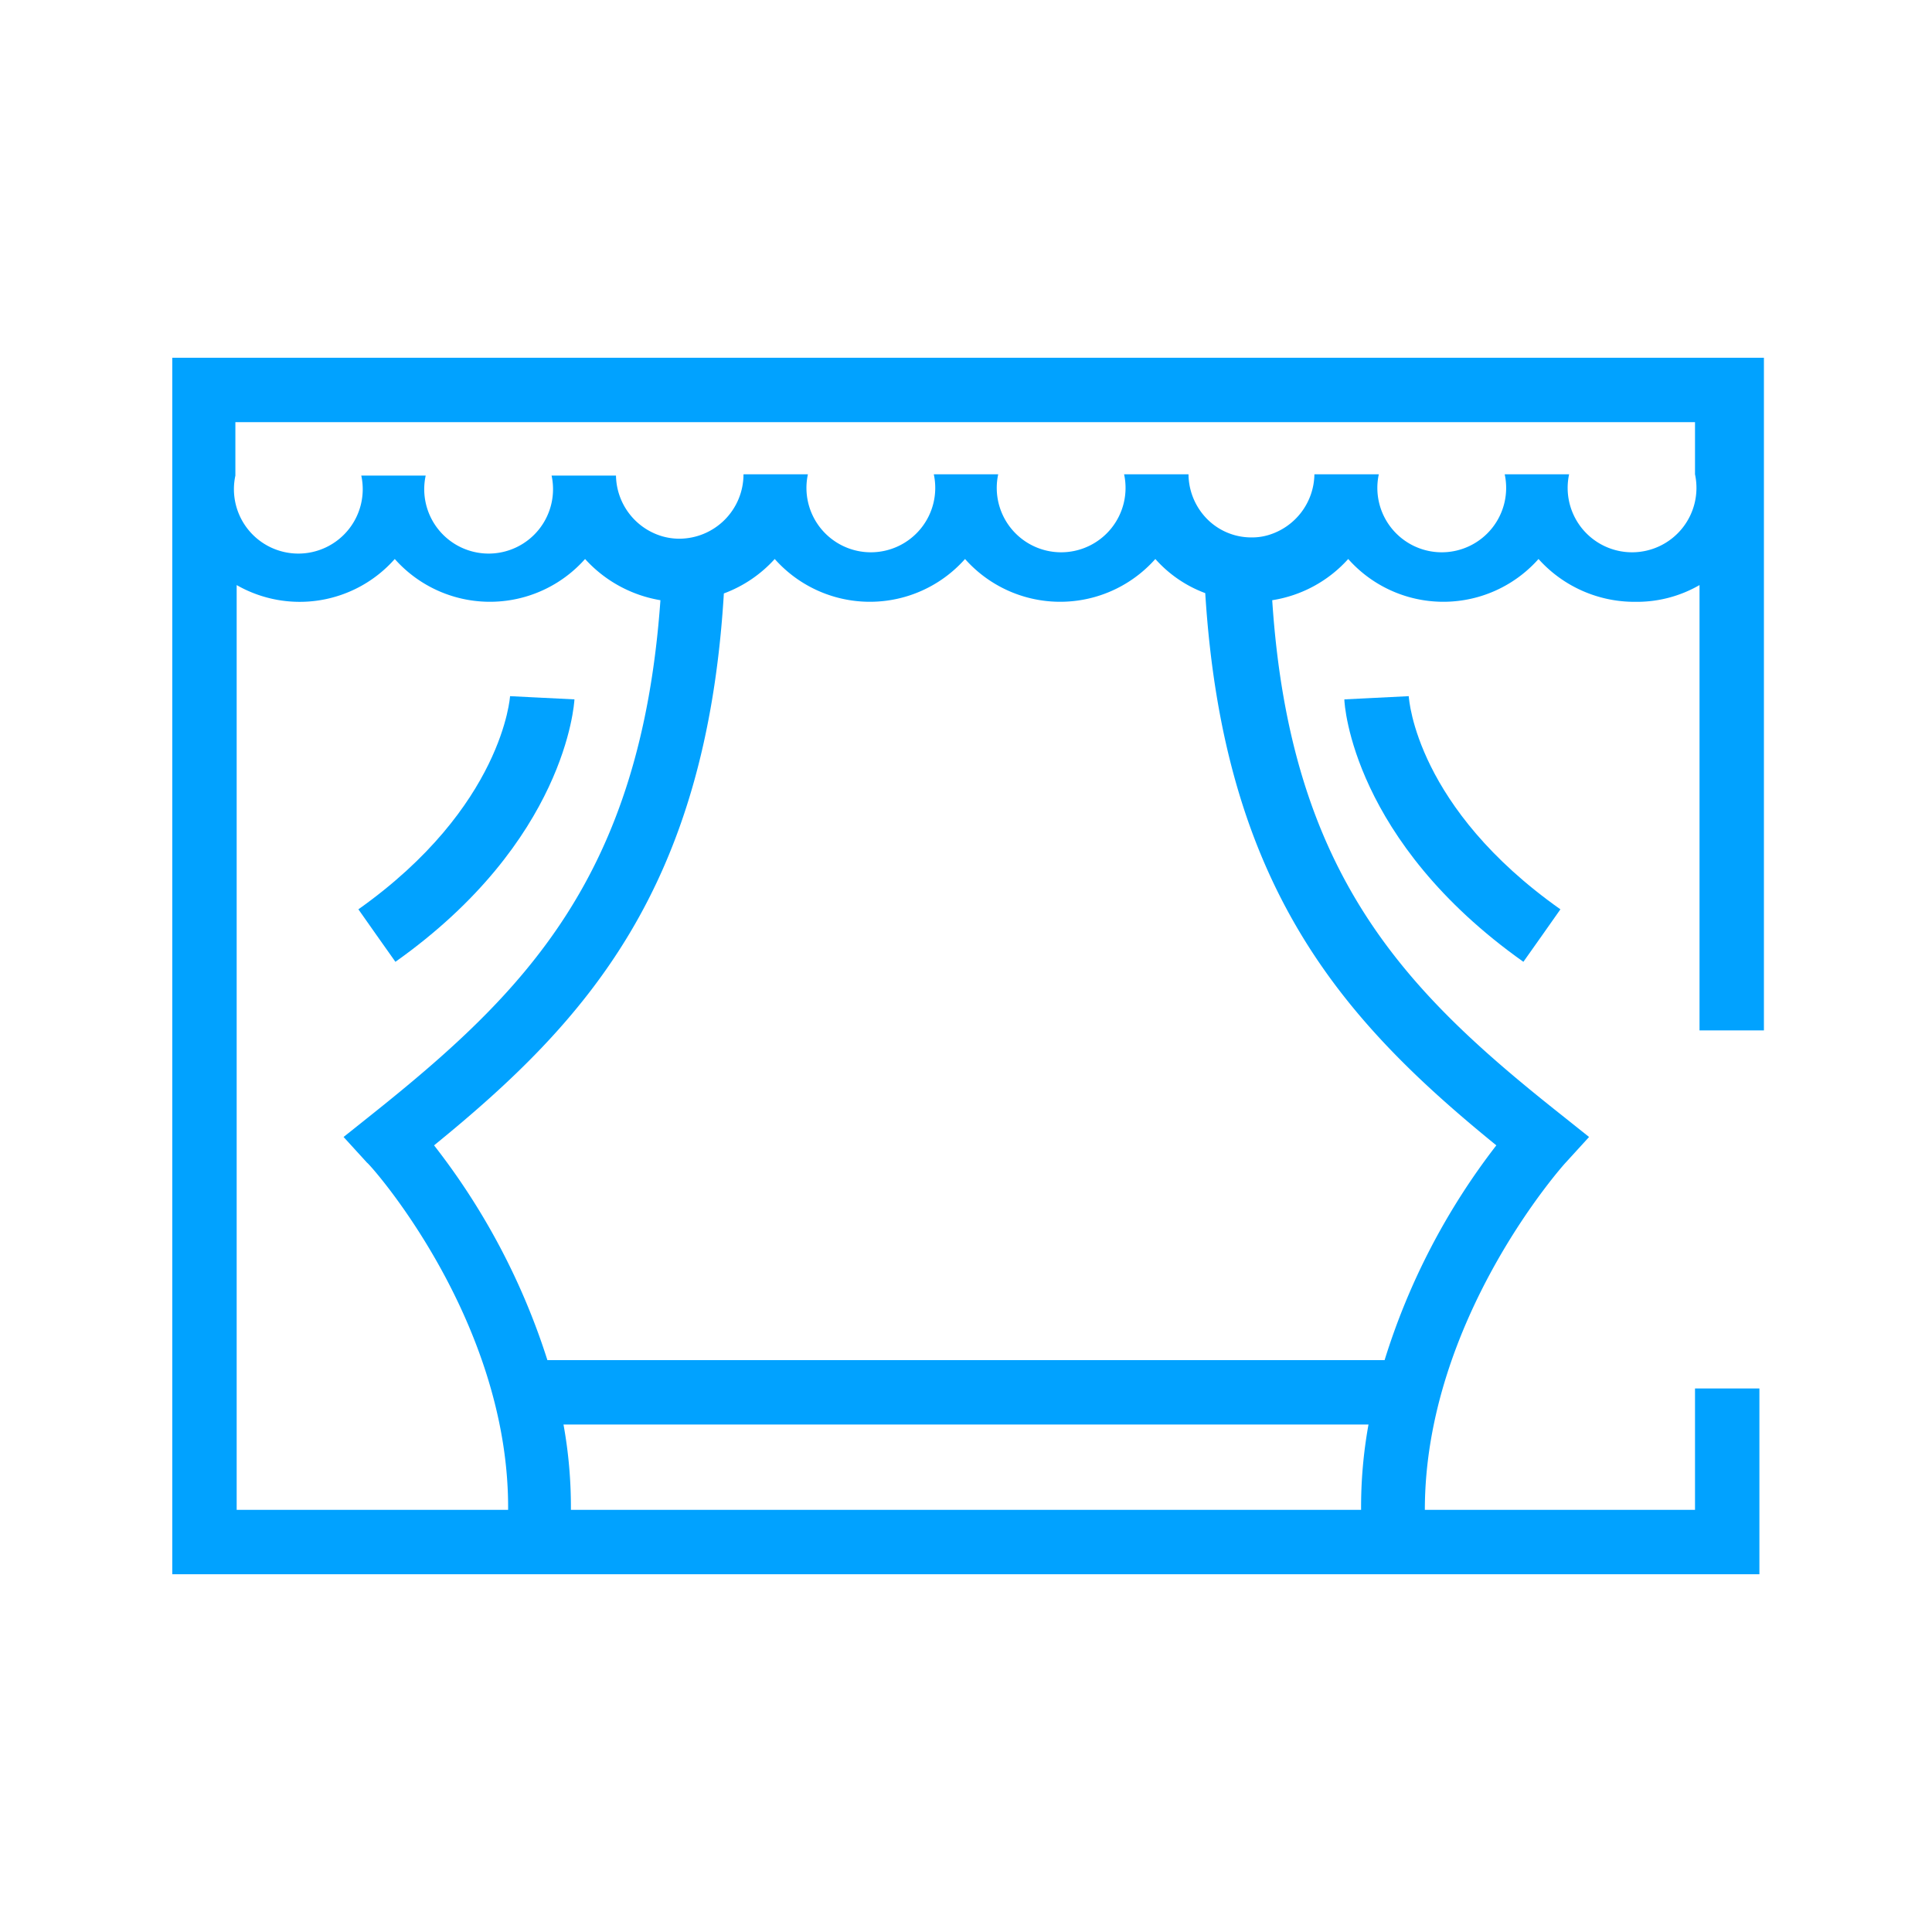 <svg id="Layer_1" data-name="Layer 1" xmlns="http://www.w3.org/2000/svg" viewBox="0 0 60 60"><defs><style>.cls-1{fill:none;}.cls-2{fill:#01a2ff;}</style></defs><rect class="cls-1" width="60" height="60"/><path class="cls-2" d="M5.35,11.11V48.89H54.64V43.12h-2v3.77H44.25c0-5.92,4.32-10.73,4.37-10.78l.73-.8-.84-.67c-4.81-3.81-8.44-7.41-9-16a4,4,0,0,0,2.36-1.28,3.95,3.95,0,0,0,5.91,0,4,4,0,0,0,3,1.33,3.89,3.89,0,0,0,2-.52V32h2V11.11Zm2,7.06a3.94,3.94,0,0,0,4.91-.81,3.95,3.95,0,0,0,5.91,0,4.06,4.06,0,0,0,2.34,1.28c-.61,8.59-4.22,12.19-9,16l-.84.67.73.8c.05,0,4.42,4.86,4.38,10.78H7.35ZM17.73,46.89a14.36,14.36,0,0,0-.23-2.65h25a14.36,14.36,0,0,0-.23,2.65ZM46.47,35.57A21.1,21.1,0,0,0,43,42.24H17a21.31,21.31,0,0,0-3.52-6.67c4.76-3.87,8.45-8,9-17.14a4,4,0,0,0,1.58-1.07,3.95,3.95,0,0,0,5.91,0,3.95,3.95,0,0,0,5.91,0,3.87,3.87,0,0,0,1.55,1.06C38,27.56,41.7,31.69,46.47,35.57Zm.26-20.84a2,2,0,1,1-3.91,0h-2a2,2,0,0,1-1.44,1.89,1.77,1.77,0,0,1-.52.07A1.93,1.93,0,0,1,37.38,16a2,2,0,0,1-.47-1.27h-2a2,2,0,1,1-3.91,0H29a2,2,0,1,1-3.91,0h-2a2,2,0,0,1-2,2,1.91,1.91,0,0,1-.54-.08,2,2,0,0,1-1.42-1.88h-2a2,2,0,1,1-3.91,0h-2a2,2,0,1,1-3.91,0V13.11H52.64v1.62a2,2,0,1,1-3.91,0h-2Z"/><path class="cls-2" d="M12.28,29.87c5.29-3.75,5.55-8,5.56-8.15l-2-.1s-.21,3.43-4.71,6.62l.57.81Z"/><path class="cls-2" d="M43.75,21.62l-2,.1c0,.18.27,4.4,5.56,8.15l.58-.82.57-.81C44,25.09,43.76,21.76,43.75,21.62Z"/></svg>